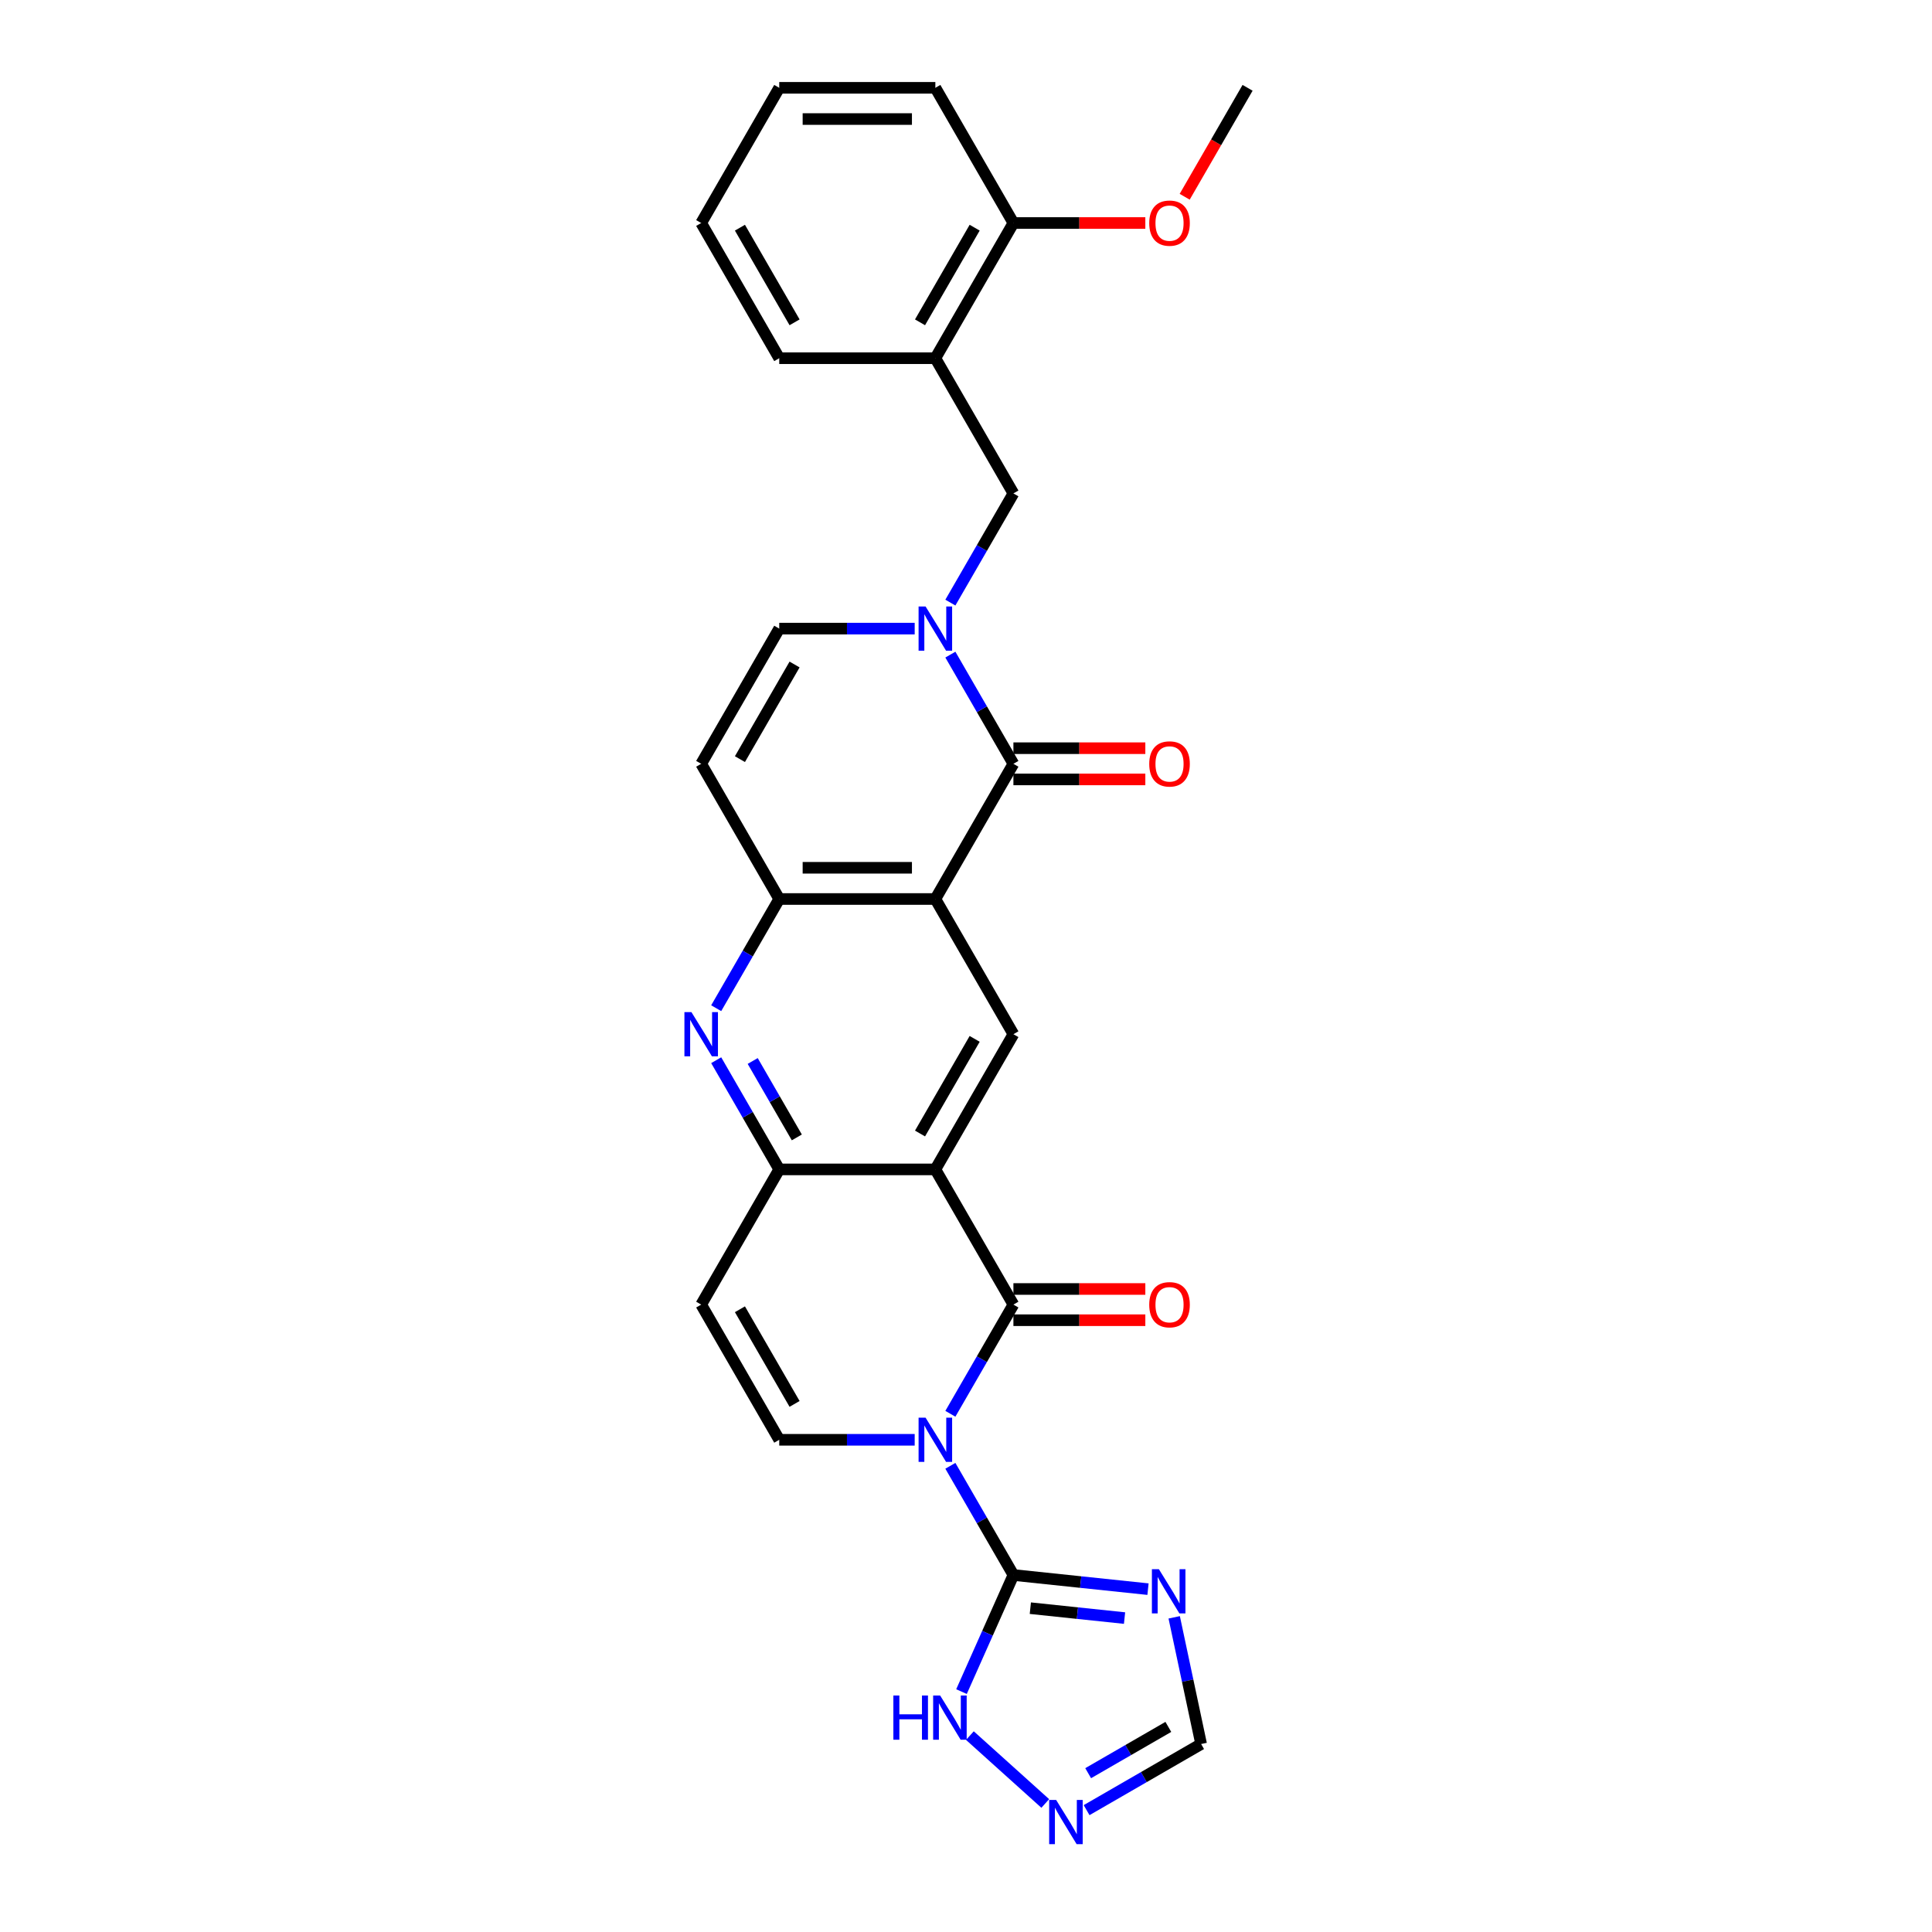 <?xml version='1.0' encoding='iso-8859-1'?>
<svg version='1.1' baseProfile='full'
              xmlns='http://www.w3.org/2000/svg'
                      xmlns:rdkit='http://www.rdkit.org/xml'
                      xmlns:xlink='http://www.w3.org/1999/xlink'
                  xml:space='preserve'
width='1000px' height='1000px' viewBox='0 0 1000 1000'>
<!-- END OF HEADER -->
<rect style='opacity:1.0;fill:#FFFFFF;stroke:none' width='1000' height='1000' x='0' y='0'> </rect>
<path class='bond-0' d='M 491.91,731.777 L 508.225,703.518' style='fill:none;fill-rule:evenodd;stroke:#0000FF;stroke-width:6px;stroke-linecap:butt;stroke-linejoin:miter;stroke-opacity:1' />
<path class='bond-0' d='M 508.225,703.518 L 524.54,675.26' style='fill:none;fill-rule:evenodd;stroke:#000000;stroke-width:6px;stroke-linecap:butt;stroke-linejoin:miter;stroke-opacity:1' />
<path class='bond-3' d='M 491.91,758.7 L 508.225,786.959' style='fill:none;fill-rule:evenodd;stroke:#0000FF;stroke-width:6px;stroke-linecap:butt;stroke-linejoin:miter;stroke-opacity:1' />
<path class='bond-3' d='M 508.225,786.959 L 524.54,815.217' style='fill:none;fill-rule:evenodd;stroke:#000000;stroke-width:6px;stroke-linecap:butt;stroke-linejoin:miter;stroke-opacity:1' />
<path class='bond-9' d='M 473.44,745.238 L 438.387,745.238' style='fill:none;fill-rule:evenodd;stroke:#0000FF;stroke-width:6px;stroke-linecap:butt;stroke-linejoin:miter;stroke-opacity:1' />
<path class='bond-9' d='M 438.387,745.238 L 403.334,745.238' style='fill:none;fill-rule:evenodd;stroke:#000000;stroke-width:6px;stroke-linecap:butt;stroke-linejoin:miter;stroke-opacity:1' />
<path class='bond-1' d='M 524.54,675.26 L 484.138,605.282' style='fill:none;fill-rule:evenodd;stroke:#000000;stroke-width:6px;stroke-linecap:butt;stroke-linejoin:miter;stroke-opacity:1' />
<path class='bond-20' d='M 524.54,683.341 L 558.68,683.341' style='fill:none;fill-rule:evenodd;stroke:#000000;stroke-width:6px;stroke-linecap:butt;stroke-linejoin:miter;stroke-opacity:1' />
<path class='bond-20' d='M 558.68,683.341 L 592.82,683.341' style='fill:none;fill-rule:evenodd;stroke:#FF0000;stroke-width:6px;stroke-linecap:butt;stroke-linejoin:miter;stroke-opacity:1' />
<path class='bond-20' d='M 524.54,667.18 L 558.68,667.18' style='fill:none;fill-rule:evenodd;stroke:#000000;stroke-width:6px;stroke-linecap:butt;stroke-linejoin:miter;stroke-opacity:1' />
<path class='bond-20' d='M 558.68,667.18 L 592.82,667.18' style='fill:none;fill-rule:evenodd;stroke:#FF0000;stroke-width:6px;stroke-linecap:butt;stroke-linejoin:miter;stroke-opacity:1' />
<path class='bond-11' d='M 484.138,605.282 L 524.54,535.303' style='fill:none;fill-rule:evenodd;stroke:#000000;stroke-width:6px;stroke-linecap:butt;stroke-linejoin:miter;stroke-opacity:1' />
<path class='bond-11' d='M 476.203,586.705 L 504.484,537.72' style='fill:none;fill-rule:evenodd;stroke:#000000;stroke-width:6px;stroke-linecap:butt;stroke-linejoin:miter;stroke-opacity:1' />
<path class='bond-29' d='M 484.138,605.282 L 403.334,605.282' style='fill:none;fill-rule:evenodd;stroke:#000000;stroke-width:6px;stroke-linecap:butt;stroke-linejoin:miter;stroke-opacity:1' />
<path class='bond-2' d='M 484.138,465.325 L 524.54,535.303' style='fill:none;fill-rule:evenodd;stroke:#000000;stroke-width:6px;stroke-linecap:butt;stroke-linejoin:miter;stroke-opacity:1' />
<path class='bond-4' d='M 484.138,465.325 L 524.54,395.347' style='fill:none;fill-rule:evenodd;stroke:#000000;stroke-width:6px;stroke-linecap:butt;stroke-linejoin:miter;stroke-opacity:1' />
<path class='bond-31' d='M 484.138,465.325 L 403.334,465.325' style='fill:none;fill-rule:evenodd;stroke:#000000;stroke-width:6px;stroke-linecap:butt;stroke-linejoin:miter;stroke-opacity:1' />
<path class='bond-31' d='M 472.018,449.164 L 415.455,449.164' style='fill:none;fill-rule:evenodd;stroke:#000000;stroke-width:6px;stroke-linecap:butt;stroke-linejoin:miter;stroke-opacity:1' />
<path class='bond-6' d='M 524.54,815.217 L 559.372,818.878' style='fill:none;fill-rule:evenodd;stroke:#000000;stroke-width:6px;stroke-linecap:butt;stroke-linejoin:miter;stroke-opacity:1' />
<path class='bond-6' d='M 559.372,818.878 L 594.203,822.539' style='fill:none;fill-rule:evenodd;stroke:#0000FF;stroke-width:6px;stroke-linecap:butt;stroke-linejoin:miter;stroke-opacity:1' />
<path class='bond-6' d='M 533.3,832.387 L 557.682,834.95' style='fill:none;fill-rule:evenodd;stroke:#000000;stroke-width:6px;stroke-linecap:butt;stroke-linejoin:miter;stroke-opacity:1' />
<path class='bond-6' d='M 557.682,834.95 L 582.064,837.513' style='fill:none;fill-rule:evenodd;stroke:#0000FF;stroke-width:6px;stroke-linecap:butt;stroke-linejoin:miter;stroke-opacity:1' />
<path class='bond-16' d='M 524.54,815.217 L 511.104,845.395' style='fill:none;fill-rule:evenodd;stroke:#000000;stroke-width:6px;stroke-linecap:butt;stroke-linejoin:miter;stroke-opacity:1' />
<path class='bond-16' d='M 511.104,845.395 L 497.668,875.573' style='fill:none;fill-rule:evenodd;stroke:#0000FF;stroke-width:6px;stroke-linecap:butt;stroke-linejoin:miter;stroke-opacity:1' />
<path class='bond-5' d='M 524.54,395.347 L 508.225,367.088' style='fill:none;fill-rule:evenodd;stroke:#000000;stroke-width:6px;stroke-linecap:butt;stroke-linejoin:miter;stroke-opacity:1' />
<path class='bond-5' d='M 508.225,367.088 L 491.91,338.83' style='fill:none;fill-rule:evenodd;stroke:#0000FF;stroke-width:6px;stroke-linecap:butt;stroke-linejoin:miter;stroke-opacity:1' />
<path class='bond-21' d='M 524.54,403.427 L 558.68,403.427' style='fill:none;fill-rule:evenodd;stroke:#000000;stroke-width:6px;stroke-linecap:butt;stroke-linejoin:miter;stroke-opacity:1' />
<path class='bond-21' d='M 558.68,403.427 L 592.82,403.427' style='fill:none;fill-rule:evenodd;stroke:#FF0000;stroke-width:6px;stroke-linecap:butt;stroke-linejoin:miter;stroke-opacity:1' />
<path class='bond-21' d='M 524.54,387.266 L 558.68,387.266' style='fill:none;fill-rule:evenodd;stroke:#000000;stroke-width:6px;stroke-linecap:butt;stroke-linejoin:miter;stroke-opacity:1' />
<path class='bond-21' d='M 558.68,387.266 L 592.82,387.266' style='fill:none;fill-rule:evenodd;stroke:#FF0000;stroke-width:6px;stroke-linecap:butt;stroke-linejoin:miter;stroke-opacity:1' />
<path class='bond-17' d='M 491.91,311.906 L 508.225,283.648' style='fill:none;fill-rule:evenodd;stroke:#0000FF;stroke-width:6px;stroke-linecap:butt;stroke-linejoin:miter;stroke-opacity:1' />
<path class='bond-17' d='M 508.225,283.648 L 524.54,255.39' style='fill:none;fill-rule:evenodd;stroke:#000000;stroke-width:6px;stroke-linecap:butt;stroke-linejoin:miter;stroke-opacity:1' />
<path class='bond-32' d='M 473.44,325.368 L 438.387,325.368' style='fill:none;fill-rule:evenodd;stroke:#0000FF;stroke-width:6px;stroke-linecap:butt;stroke-linejoin:miter;stroke-opacity:1' />
<path class='bond-32' d='M 438.387,325.368 L 403.334,325.368' style='fill:none;fill-rule:evenodd;stroke:#000000;stroke-width:6px;stroke-linecap:butt;stroke-linejoin:miter;stroke-opacity:1' />
<path class='bond-18' d='M 607.763,837.125 L 614.732,869.913' style='fill:none;fill-rule:evenodd;stroke:#0000FF;stroke-width:6px;stroke-linecap:butt;stroke-linejoin:miter;stroke-opacity:1' />
<path class='bond-18' d='M 614.732,869.913 L 621.702,902.702' style='fill:none;fill-rule:evenodd;stroke:#000000;stroke-width:6px;stroke-linecap:butt;stroke-linejoin:miter;stroke-opacity:1' />
<path class='bond-7' d='M 403.334,605.282 L 362.932,675.26' style='fill:none;fill-rule:evenodd;stroke:#000000;stroke-width:6px;stroke-linecap:butt;stroke-linejoin:miter;stroke-opacity:1' />
<path class='bond-10' d='M 403.334,605.282 L 387.019,577.023' style='fill:none;fill-rule:evenodd;stroke:#000000;stroke-width:6px;stroke-linecap:butt;stroke-linejoin:miter;stroke-opacity:1' />
<path class='bond-10' d='M 387.019,577.023 L 370.704,548.765' style='fill:none;fill-rule:evenodd;stroke:#0000FF;stroke-width:6px;stroke-linecap:butt;stroke-linejoin:miter;stroke-opacity:1' />
<path class='bond-10' d='M 412.435,588.724 L 401.015,568.943' style='fill:none;fill-rule:evenodd;stroke:#000000;stroke-width:6px;stroke-linecap:butt;stroke-linejoin:miter;stroke-opacity:1' />
<path class='bond-10' d='M 401.015,568.943 L 389.594,549.162' style='fill:none;fill-rule:evenodd;stroke:#0000FF;stroke-width:6px;stroke-linecap:butt;stroke-linejoin:miter;stroke-opacity:1' />
<path class='bond-8' d='M 403.334,465.325 L 387.019,493.583' style='fill:none;fill-rule:evenodd;stroke:#000000;stroke-width:6px;stroke-linecap:butt;stroke-linejoin:miter;stroke-opacity:1' />
<path class='bond-8' d='M 387.019,493.583 L 370.704,521.841' style='fill:none;fill-rule:evenodd;stroke:#0000FF;stroke-width:6px;stroke-linecap:butt;stroke-linejoin:miter;stroke-opacity:1' />
<path class='bond-13' d='M 403.334,465.325 L 362.932,395.347' style='fill:none;fill-rule:evenodd;stroke:#000000;stroke-width:6px;stroke-linecap:butt;stroke-linejoin:miter;stroke-opacity:1' />
<path class='bond-12' d='M 403.334,745.238 L 362.932,675.26' style='fill:none;fill-rule:evenodd;stroke:#000000;stroke-width:6px;stroke-linecap:butt;stroke-linejoin:miter;stroke-opacity:1' />
<path class='bond-12' d='M 411.269,726.661 L 382.988,677.676' style='fill:none;fill-rule:evenodd;stroke:#000000;stroke-width:6px;stroke-linecap:butt;stroke-linejoin:miter;stroke-opacity:1' />
<path class='bond-14' d='M 362.932,395.347 L 403.334,325.368' style='fill:none;fill-rule:evenodd;stroke:#000000;stroke-width:6px;stroke-linecap:butt;stroke-linejoin:miter;stroke-opacity:1' />
<path class='bond-14' d='M 382.988,392.93 L 411.269,343.945' style='fill:none;fill-rule:evenodd;stroke:#000000;stroke-width:6px;stroke-linecap:butt;stroke-linejoin:miter;stroke-opacity:1' />
<path class='bond-15' d='M 541.025,933.471 L 502.013,898.344' style='fill:none;fill-rule:evenodd;stroke:#0000FF;stroke-width:6px;stroke-linecap:butt;stroke-linejoin:miter;stroke-opacity:1' />
<path class='bond-30' d='M 562.422,936.927 L 592.062,919.814' style='fill:none;fill-rule:evenodd;stroke:#0000FF;stroke-width:6px;stroke-linecap:butt;stroke-linejoin:miter;stroke-opacity:1' />
<path class='bond-30' d='M 592.062,919.814 L 621.702,902.702' style='fill:none;fill-rule:evenodd;stroke:#000000;stroke-width:6px;stroke-linecap:butt;stroke-linejoin:miter;stroke-opacity:1' />
<path class='bond-30' d='M 563.233,917.797 L 583.981,905.819' style='fill:none;fill-rule:evenodd;stroke:#0000FF;stroke-width:6px;stroke-linecap:butt;stroke-linejoin:miter;stroke-opacity:1' />
<path class='bond-30' d='M 583.981,905.819 L 604.729,893.84' style='fill:none;fill-rule:evenodd;stroke:#000000;stroke-width:6px;stroke-linecap:butt;stroke-linejoin:miter;stroke-opacity:1' />
<path class='bond-19' d='M 524.54,255.39 L 484.138,185.411' style='fill:none;fill-rule:evenodd;stroke:#000000;stroke-width:6px;stroke-linecap:butt;stroke-linejoin:miter;stroke-opacity:1' />
<path class='bond-22' d='M 484.138,185.411 L 524.54,115.433' style='fill:none;fill-rule:evenodd;stroke:#000000;stroke-width:6px;stroke-linecap:butt;stroke-linejoin:miter;stroke-opacity:1' />
<path class='bond-22' d='M 476.203,166.834 L 504.484,117.849' style='fill:none;fill-rule:evenodd;stroke:#000000;stroke-width:6px;stroke-linecap:butt;stroke-linejoin:miter;stroke-opacity:1' />
<path class='bond-24' d='M 484.138,185.411 L 403.334,185.411' style='fill:none;fill-rule:evenodd;stroke:#000000;stroke-width:6px;stroke-linecap:butt;stroke-linejoin:miter;stroke-opacity:1' />
<path class='bond-23' d='M 524.54,115.433 L 558.68,115.433' style='fill:none;fill-rule:evenodd;stroke:#000000;stroke-width:6px;stroke-linecap:butt;stroke-linejoin:miter;stroke-opacity:1' />
<path class='bond-23' d='M 558.68,115.433 L 592.82,115.433' style='fill:none;fill-rule:evenodd;stroke:#FF0000;stroke-width:6px;stroke-linecap:butt;stroke-linejoin:miter;stroke-opacity:1' />
<path class='bond-25' d='M 524.54,115.433 L 484.138,45.455' style='fill:none;fill-rule:evenodd;stroke:#000000;stroke-width:6px;stroke-linecap:butt;stroke-linejoin:miter;stroke-opacity:1' />
<path class='bond-26' d='M 613.191,101.842 L 629.469,73.648' style='fill:none;fill-rule:evenodd;stroke:#FF0000;stroke-width:6px;stroke-linecap:butt;stroke-linejoin:miter;stroke-opacity:1' />
<path class='bond-26' d='M 629.469,73.648 L 645.746,45.455' style='fill:none;fill-rule:evenodd;stroke:#000000;stroke-width:6px;stroke-linecap:butt;stroke-linejoin:miter;stroke-opacity:1' />
<path class='bond-27' d='M 403.334,185.411 L 362.932,115.433' style='fill:none;fill-rule:evenodd;stroke:#000000;stroke-width:6px;stroke-linecap:butt;stroke-linejoin:miter;stroke-opacity:1' />
<path class='bond-27' d='M 411.269,166.834 L 382.988,117.849' style='fill:none;fill-rule:evenodd;stroke:#000000;stroke-width:6px;stroke-linecap:butt;stroke-linejoin:miter;stroke-opacity:1' />
<path class='bond-33' d='M 484.138,45.455 L 403.334,45.455' style='fill:none;fill-rule:evenodd;stroke:#000000;stroke-width:6px;stroke-linecap:butt;stroke-linejoin:miter;stroke-opacity:1' />
<path class='bond-33' d='M 472.018,61.615 L 415.455,61.615' style='fill:none;fill-rule:evenodd;stroke:#000000;stroke-width:6px;stroke-linecap:butt;stroke-linejoin:miter;stroke-opacity:1' />
<path class='bond-28' d='M 362.932,115.433 L 403.334,45.455' style='fill:none;fill-rule:evenodd;stroke:#000000;stroke-width:6px;stroke-linecap:butt;stroke-linejoin:miter;stroke-opacity:1' />
<path  class='atom-0' d='M 479.08 733.797
L 486.578 745.917
Q 487.322 747.113, 488.518 749.279
Q 489.714 751.444, 489.778 751.574
L 489.778 733.797
L 492.817 733.797
L 492.817 756.68
L 489.681 756.68
L 481.633 743.428
Q 480.696 741.877, 479.694 740.099
Q 478.724 738.322, 478.433 737.772
L 478.433 756.68
L 475.46 756.68
L 475.46 733.797
L 479.08 733.797
' fill='#0000FF'/>
<path  class='atom-6' d='M 479.08 313.926
L 486.578 326.047
Q 487.322 327.243, 488.518 329.408
Q 489.714 331.574, 489.778 331.703
L 489.778 313.926
L 492.817 313.926
L 492.817 336.81
L 489.681 336.81
L 481.633 323.558
Q 480.696 322.007, 479.694 320.229
Q 478.724 318.451, 478.433 317.902
L 478.433 336.81
L 475.46 336.81
L 475.46 313.926
L 479.08 313.926
' fill='#0000FF'/>
<path  class='atom-7' d='M 599.843 812.221
L 607.342 824.342
Q 608.085 825.538, 609.281 827.703
Q 610.477 829.869, 610.542 829.998
L 610.542 812.221
L 613.58 812.221
L 613.58 835.105
L 610.445 835.105
L 602.397 821.853
Q 601.459 820.302, 600.457 818.524
Q 599.488 816.746, 599.197 816.197
L 599.197 835.105
L 596.223 835.105
L 596.223 812.221
L 599.843 812.221
' fill='#0000FF'/>
<path  class='atom-11' d='M 357.874 523.861
L 365.372 535.982
Q 366.116 537.178, 367.312 539.344
Q 368.508 541.509, 368.572 541.638
L 368.572 523.861
L 371.61 523.861
L 371.61 546.745
L 368.475 546.745
L 360.427 533.493
Q 359.49 531.942, 358.488 530.164
Q 357.518 528.386, 357.227 527.837
L 357.227 546.745
L 354.254 546.745
L 354.254 523.861
L 357.874 523.861
' fill='#0000FF'/>
<path  class='atom-16' d='M 546.665 931.662
L 554.164 943.782
Q 554.907 944.978, 556.103 947.144
Q 557.299 949.309, 557.363 949.439
L 557.363 931.662
L 560.402 931.662
L 560.402 954.545
L 557.267 954.545
L 549.218 941.294
Q 548.281 939.742, 547.279 937.964
Q 546.309 936.187, 546.019 935.637
L 546.019 954.545
L 543.045 954.545
L 543.045 931.662
L 546.665 931.662
' fill='#0000FF'/>
<path  class='atom-17' d='M 462.407 877.593
L 465.51 877.593
L 465.51 887.322
L 477.21 887.322
L 477.21 877.593
L 480.313 877.593
L 480.313 900.477
L 477.21 900.477
L 477.21 889.908
L 465.51 889.908
L 465.51 900.477
L 462.407 900.477
L 462.407 877.593
' fill='#0000FF'/>
<path  class='atom-17' d='M 486.616 877.593
L 494.115 889.714
Q 494.858 890.91, 496.054 893.075
Q 497.25 895.241, 497.314 895.37
L 497.314 877.593
L 500.353 877.593
L 500.353 900.477
L 497.217 900.477
L 489.169 887.225
Q 488.232 885.674, 487.23 883.896
Q 486.26 882.118, 485.969 881.569
L 485.969 900.477
L 482.996 900.477
L 482.996 877.593
L 486.616 877.593
' fill='#0000FF'/>
<path  class='atom-21' d='M 594.84 675.325
Q 594.84 669.83, 597.555 666.76
Q 600.27 663.689, 605.344 663.689
Q 610.419 663.689, 613.134 666.76
Q 615.849 669.83, 615.849 675.325
Q 615.849 680.884, 613.101 684.052
Q 610.354 687.187, 605.344 687.187
Q 600.302 687.187, 597.555 684.052
Q 594.84 680.916, 594.84 675.325
M 605.344 684.601
Q 608.835 684.601, 610.71 682.274
Q 612.617 679.914, 612.617 675.325
Q 612.617 670.832, 610.71 668.57
Q 608.835 666.275, 605.344 666.275
Q 601.854 666.275, 599.947 668.537
Q 598.072 670.8, 598.072 675.325
Q 598.072 679.947, 599.947 682.274
Q 601.854 684.601, 605.344 684.601
' fill='#FF0000'/>
<path  class='atom-22' d='M 594.84 395.411
Q 594.84 389.916, 597.555 386.846
Q 600.27 383.775, 605.344 383.775
Q 610.419 383.775, 613.134 386.846
Q 615.849 389.916, 615.849 395.411
Q 615.849 400.97, 613.101 404.138
Q 610.354 407.273, 605.344 407.273
Q 600.302 407.273, 597.555 404.138
Q 594.84 401.003, 594.84 395.411
M 605.344 404.687
Q 608.835 404.687, 610.71 402.36
Q 612.617 400.001, 612.617 395.411
Q 612.617 390.918, 610.71 388.656
Q 608.835 386.361, 605.344 386.361
Q 601.854 386.361, 599.947 388.624
Q 598.072 390.886, 598.072 395.411
Q 598.072 400.033, 599.947 402.36
Q 601.854 404.687, 605.344 404.687
' fill='#FF0000'/>
<path  class='atom-24' d='M 594.84 115.498
Q 594.84 110.003, 597.555 106.932
Q 600.27 103.862, 605.344 103.862
Q 610.419 103.862, 613.134 106.932
Q 615.849 110.003, 615.849 115.498
Q 615.849 121.057, 613.101 124.224
Q 610.354 127.36, 605.344 127.36
Q 600.302 127.36, 597.555 124.224
Q 594.84 121.089, 594.84 115.498
M 605.344 124.774
Q 608.835 124.774, 610.71 122.447
Q 612.617 120.087, 612.617 115.498
Q 612.617 111.005, 610.71 108.742
Q 608.835 106.448, 605.344 106.448
Q 601.854 106.448, 599.947 108.71
Q 598.072 110.973, 598.072 115.498
Q 598.072 120.12, 599.947 122.447
Q 601.854 124.774, 605.344 124.774
' fill='#FF0000'/>
</svg>

